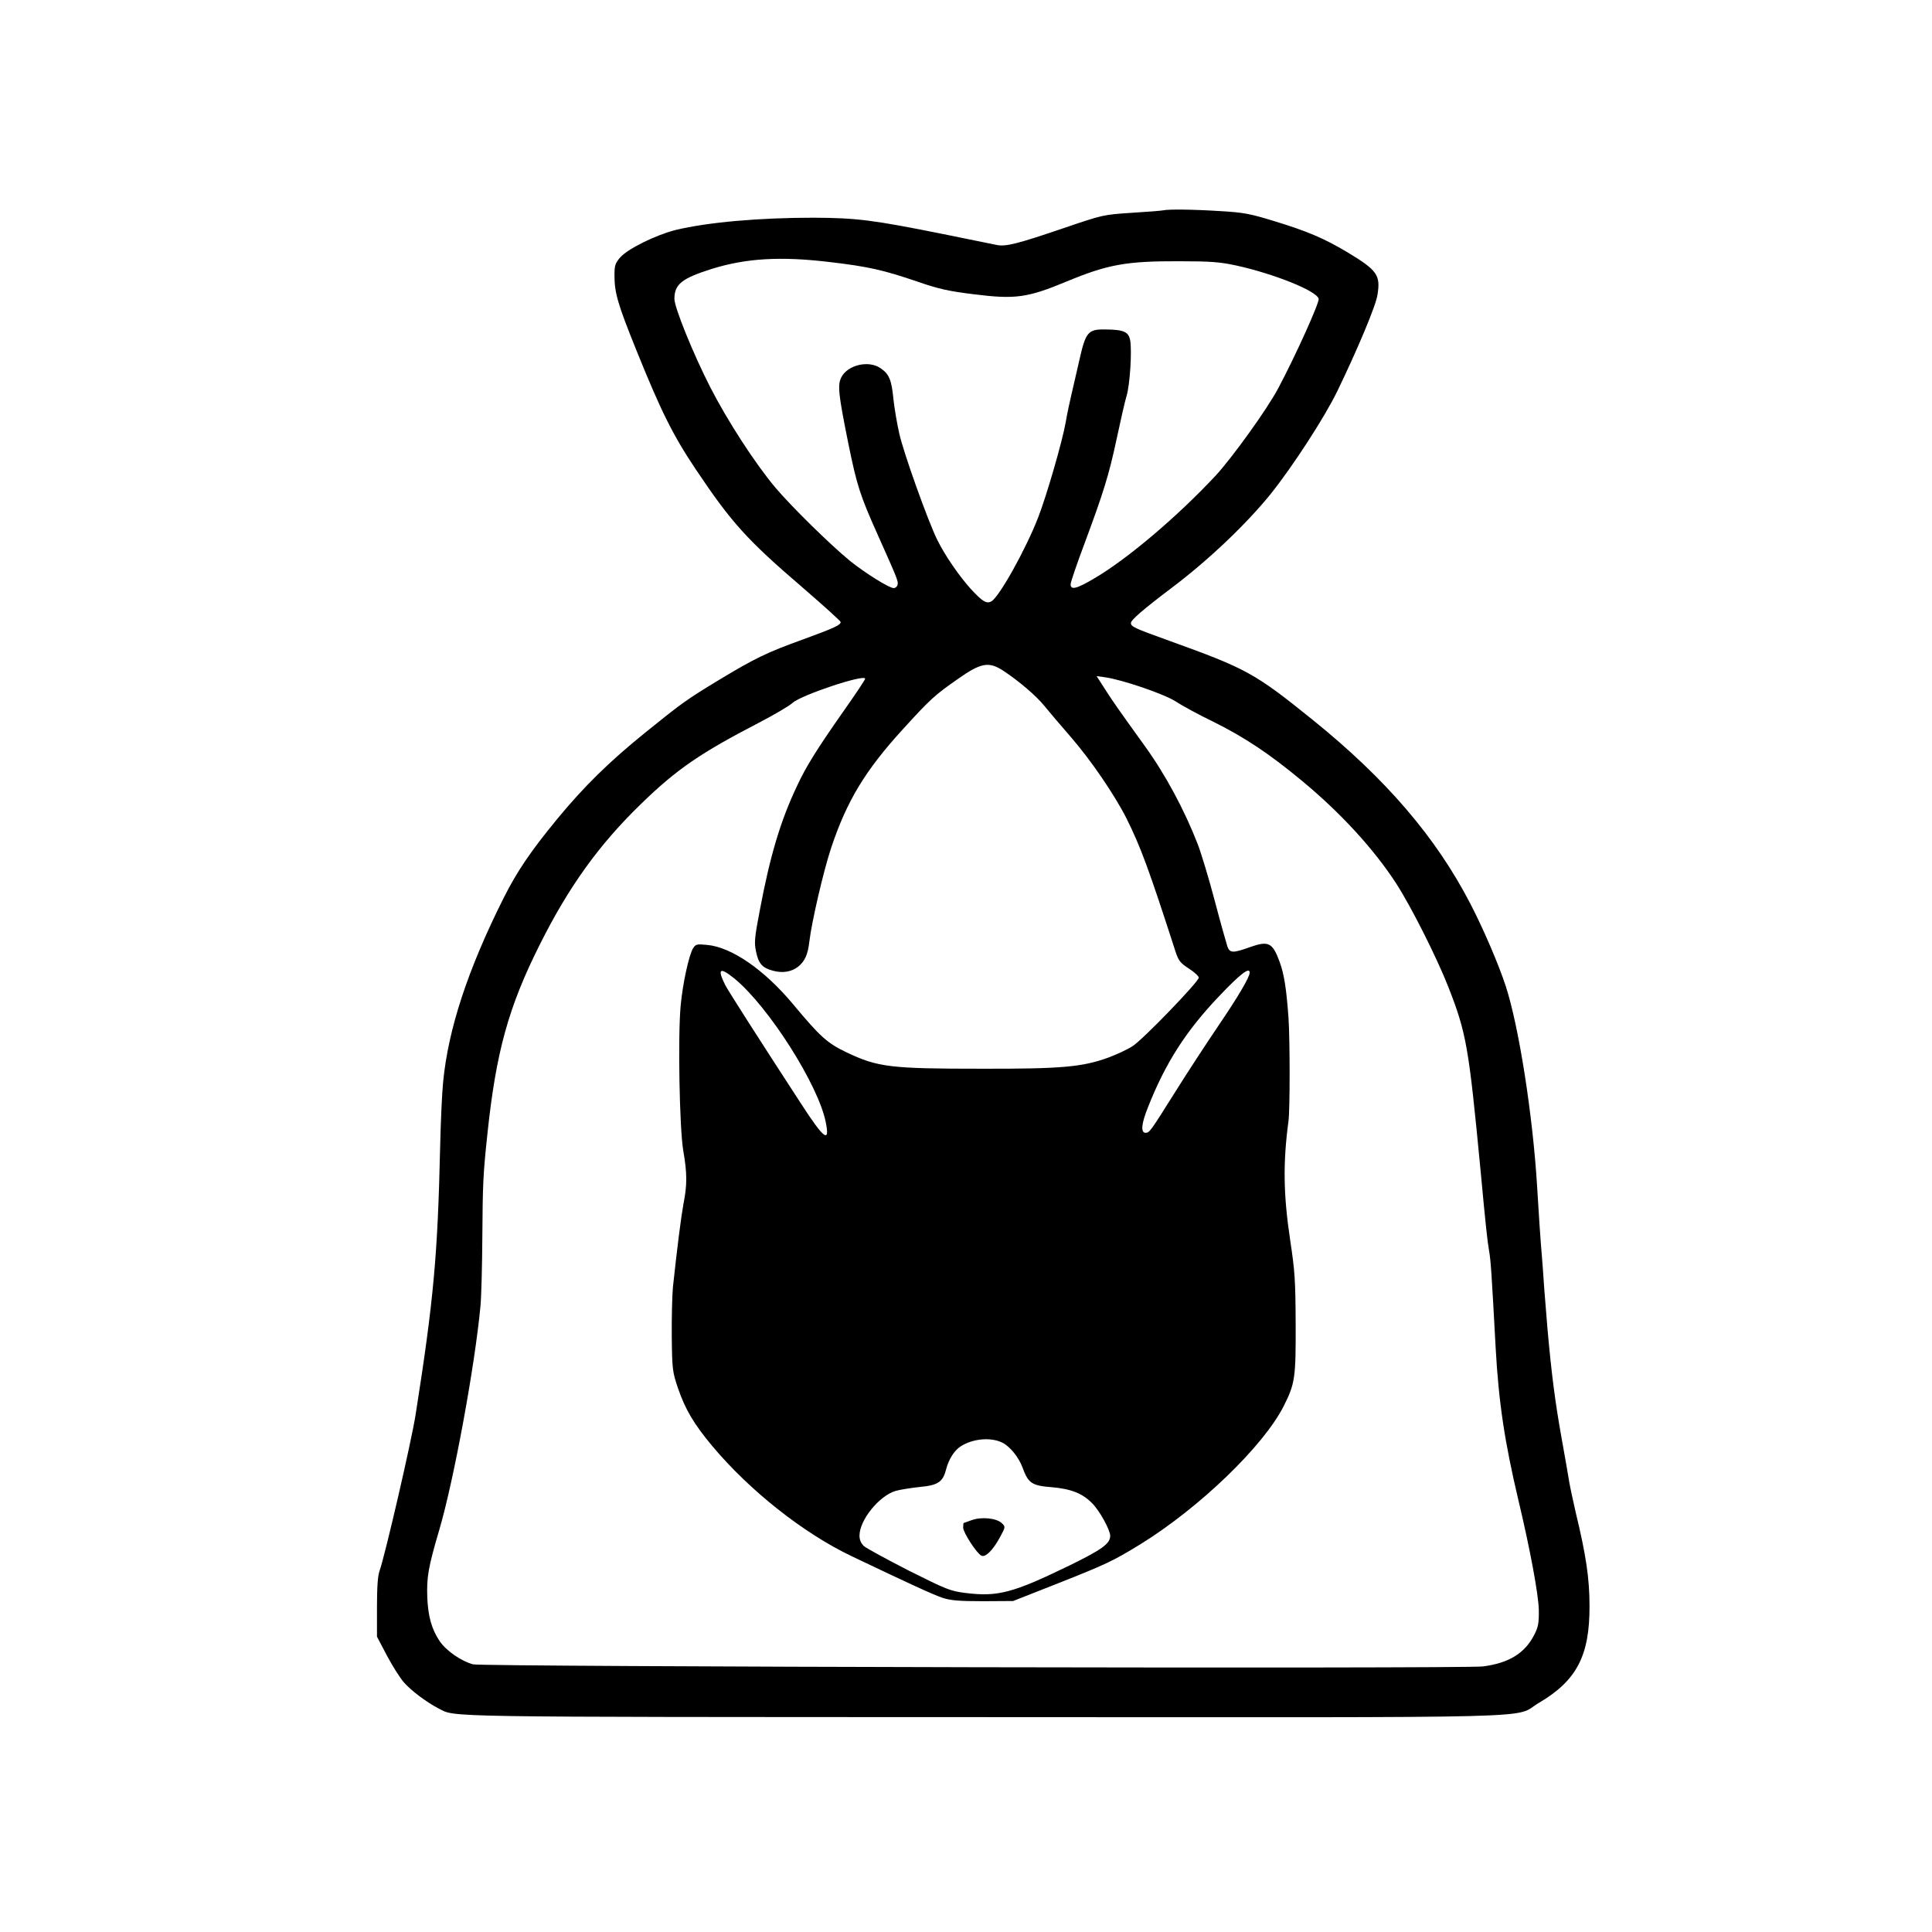 <?xml version="1.0" standalone="no"?>
<!DOCTYPE svg PUBLIC "-//W3C//DTD SVG 20010904//EN"
 "http://www.w3.org/TR/2001/REC-SVG-20010904/DTD/svg10.dtd">
<svg version="1.0" xmlns="http://www.w3.org/2000/svg"
 width="1025pt" height="1025pt" viewBox="0 0 1025 1025"
 preserveAspectRatio="xMidYMid meet">

<g transform="translate(0,1025) scale(0.1,-0.1)"
fill="#000000" stroke="none">
<path d="M6170 9134 c-8 -2 -83 -8 -166 -13 -150 -10 -152 -10 -360 -81 -244
-83 -306 -99 -354 -90 -19 4 -147 30 -285 58 -374 75 -459 86 -690 87 -287 0
-560 -24 -730 -65 -104 -26 -253 -99 -294 -145 -27 -31 -31 -43 -31 -95 0 -93
16 -150 117 -400 130 -322 193 -449 315 -631 189 -282 271 -373 566 -626 111
-96 202 -178 202 -183 0 -16 -32 -31 -196 -91 -197 -71 -258 -101 -449 -216
-173 -105 -194 -120 -391 -279 -193 -156 -326 -287 -467 -458 -140 -170 -213
-277 -286 -422 -190 -380 -293 -694 -320 -974 -6 -58 -13 -215 -16 -350 -13
-568 -34 -805 -130 -1415 -22 -141 -161 -742 -191 -828 -10 -27 -14 -87 -14
-195 l0 -155 52 -99 c29 -55 70 -120 92 -145 38 -43 119 -104 183 -137 93 -47
-42 -45 2901 -46 3089 -1 2791 -9 2937 76 200 118 269 250 268 514 0 144 -18
268 -73 495 -15 66 -31 140 -35 165 -4 25 -22 131 -41 235 -34 190 -53 340
-74 575 -18 220 -19 233 -25 325 -4 50 -8 106 -10 125 -2 19 -11 157 -20 305
-23 380 -97 851 -167 1065 -38 116 -118 302 -188 437 -182 351 -445 658 -832
971 -312 252 -353 274 -766 423 -187 67 -202 75 -202 94 0 16 65 72 216 186
195 147 395 337 526 499 118 148 285 405 353 545 107 221 205 454 213 511 17
105 -1 130 -160 226 -124 74 -214 112 -388 165 -127 39 -162 46 -285 53 -140
9 -277 11 -305 4z m-1770 -274 c205 -24 286 -42 470 -105 110 -38 164 -50 295
-66 222 -28 286 -19 495 68 217 90 316 108 595 107 167 0 217 -4 301 -22 202
-44 429 -135 440 -177 5 -20 -123 -303 -214 -474 -57 -109 -248 -374 -335
-467 -202 -216 -466 -440 -642 -543 -93 -55 -125 -63 -125 -31 0 11 33 108 74
217 101 272 129 361 171 558 20 94 43 195 52 225 18 60 29 239 19 295 -9 45
-34 56 -130 57 -94 2 -106 -12 -141 -169 -15 -65 -33 -145 -41 -178 -8 -33
-22 -98 -30 -145 -17 -99 -101 -389 -146 -505 -66 -170 -207 -423 -249 -446
-26 -13 -46 -1 -109 67 -62 69 -136 176 -177 259 -48 96 -179 461 -202 565
-12 53 -26 135 -31 183 -10 103 -23 133 -69 164 -63 43 -173 17 -207 -48 -21
-42 -17 -85 36 -348 46 -226 62 -277 157 -489 107 -239 109 -246 105 -264 -2
-10 -11 -18 -21 -18 -23 0 -152 80 -231 144 -102 83 -313 290 -397 390 -107
127 -255 356 -345 532 -91 178 -190 423 -190 468 0 78 39 109 197 159 182 57
366 68 625 37z m919 -2166 c84 -55 176 -133 220 -187 28 -34 91 -109 142 -167
106 -122 231 -305 295 -431 75 -150 120 -272 261 -709 16 -48 25 -59 71 -89
28 -18 52 -40 52 -48 0 -21 -297 -329 -351 -363 -25 -17 -84 -44 -129 -61
-138 -50 -247 -60 -676 -59 -479 0 -547 8 -711 86 -105 50 -141 83 -287 258
-152 182 -326 302 -456 313 -53 5 -59 4 -73 -18 -22 -35 -56 -192 -66 -306
-15 -164 -6 -651 14 -768 21 -121 21 -181 1 -282 -13 -72 -33 -229 -56 -443
-4 -47 -7 -166 -6 -265 2 -171 4 -184 33 -270 39 -113 83 -188 182 -307 199
-237 484 -463 741 -585 304 -145 430 -203 480 -220 44 -14 86 -18 215 -18
l160 1 231 91 c263 104 297 120 444 210 315 195 652 520 760 732 61 121 65
151 64 436 -1 232 -4 280 -29 445 -36 240 -39 409 -9 633 8 59 8 429 0 547
-11 154 -23 231 -47 297 -38 103 -59 113 -158 78 -89 -32 -106 -32 -119 3 -5
15 -36 124 -67 242 -31 118 -72 253 -90 300 -71 183 -172 371 -282 523 -133
185 -166 231 -210 300 l-45 70 44 -6 c92 -13 312 -88 375 -128 33 -22 123 -71
200 -108 167 -83 299 -171 471 -314 203 -168 378 -358 498 -542 78 -120 215
-391 278 -551 96 -246 108 -314 171 -974 27 -290 36 -374 45 -425 9 -52 13
-106 35 -515 16 -290 48 -502 121 -810 62 -260 106 -498 108 -580 1 -72 -3
-92 -24 -133 -50 -98 -134 -150 -272 -168 -103 -13 -5305 -2 -5358 11 -63 17
-143 72 -178 124 -42 63 -61 131 -65 231 -4 107 5 160 64 360 78 266 189 873
218 1185 5 52 9 216 10 365 2 288 4 333 27 550 46 436 112 673 278 1004 154
308 316 532 537 746 188 183 315 270 624 430 83 43 164 91 180 106 44 41 385
155 385 128 0 -5 -53 -85 -119 -178 -137 -196 -195 -288 -243 -392 -87 -183
-143 -371 -197 -659 -28 -145 -30 -171 -20 -218 13 -64 33 -87 90 -102 51 -14
98 -6 133 21 36 29 52 64 60 134 12 103 75 375 116 498 83 248 180 409 380
628 146 160 166 179 295 269 118 83 160 91 234 44z m-1422 -1636 c181 -149
445 -564 484 -762 23 -114 -9 -90 -132 100 -222 341 -388 601 -402 629 -43 87
-28 96 50 33z m2733 32 c0 -24 -60 -126 -168 -285 -63 -93 -165 -249 -225
-345 -135 -215 -138 -219 -159 -220 -27 0 -23 48 13 137 93 235 201 403 376
587 114 120 163 157 163 126z m-1310 -2495 c40 -21 85 -77 105 -131 30 -83 50
-96 153 -104 104 -9 163 -32 215 -84 40 -39 97 -143 97 -174 0 -42 -44 -73
-213 -156 -304 -148 -384 -169 -557 -147 -79 10 -100 19 -298 118 -117 60
-224 118 -238 130 -16 15 -24 33 -24 56 0 82 103 210 191 237 24 7 82 16 128
21 97 9 123 26 140 92 14 54 43 101 77 123 64 42 163 51 224 19z"/>
<path d="M5155 2185 c-22 -8 -41 -15 -42 -15 -2 0 -3 -11 -3 -25 0 -25 70
-134 96 -148 21 -12 61 27 99 97 30 55 30 56 10 75 -28 27 -108 35 -160 16z"/>
</g>
</svg>
